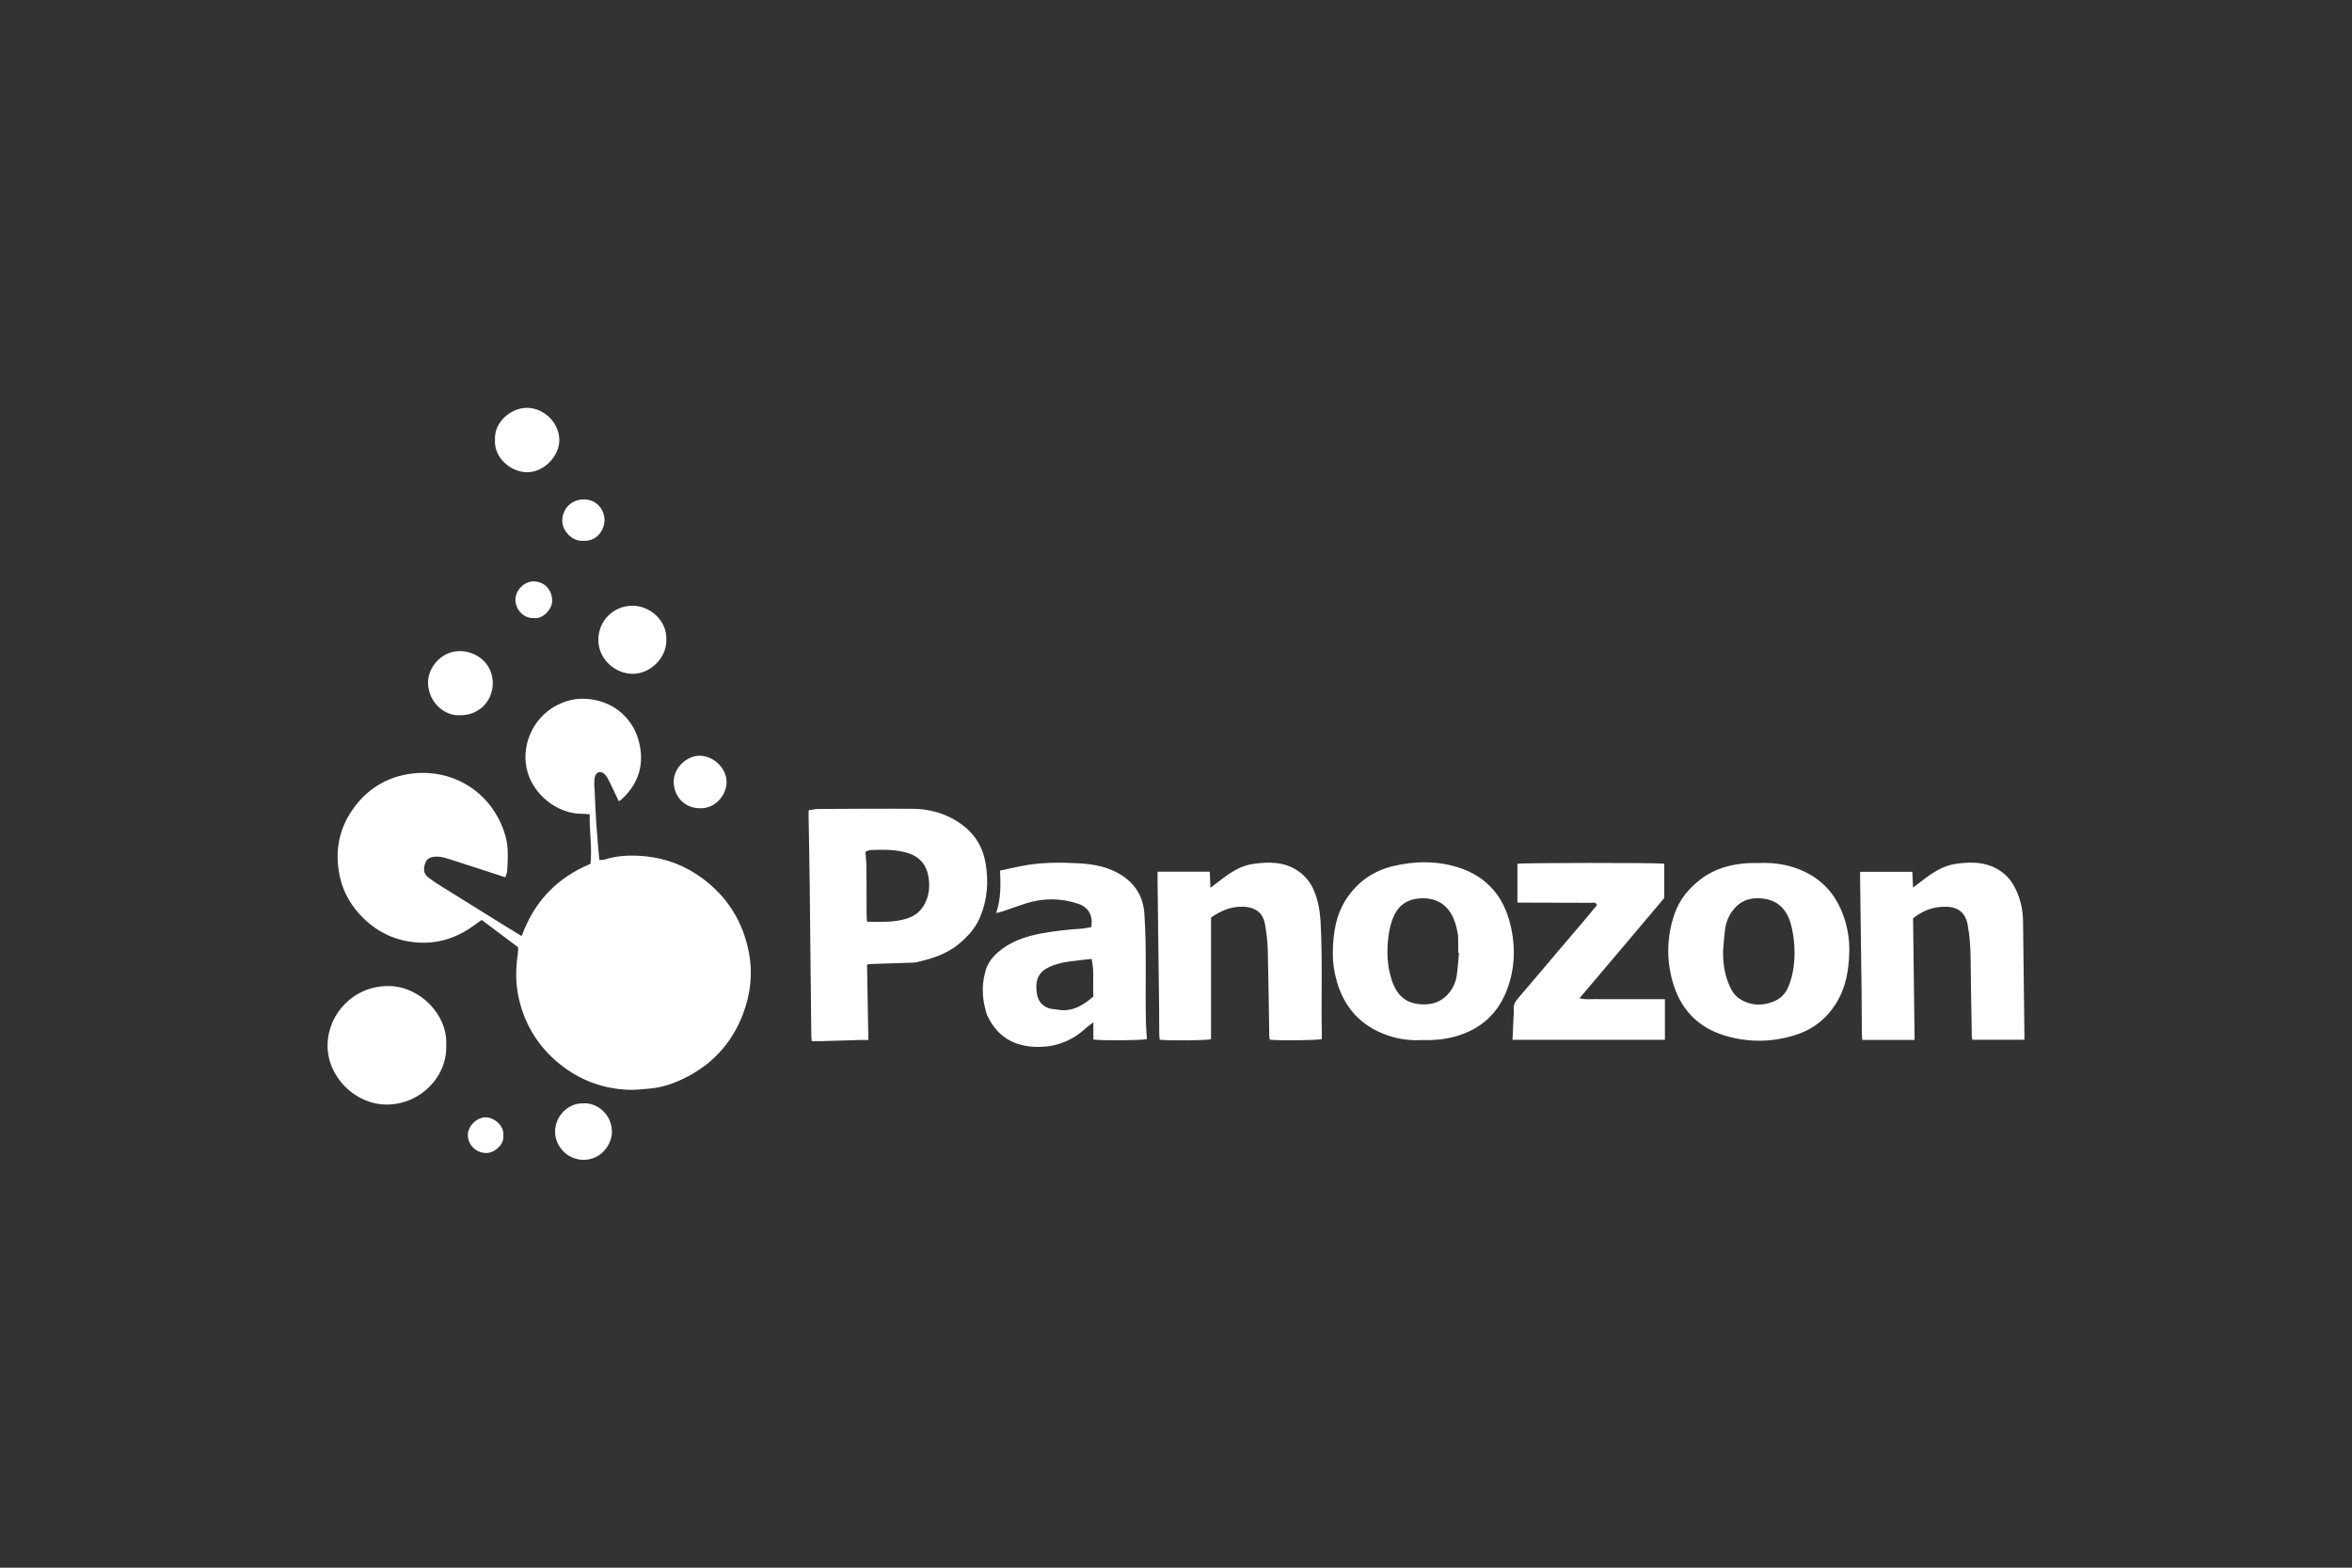 <svg version="1.1" id="Layer_1" xmlns="http://www.w3.org/2000/svg" xmlns:xlink="http://www.w3.org/1999/xlink" x="0px" y="0px" width="300px" height="200px" viewBox="0 0 300 200" enable-background="new 0 0 300 200" xml:space="preserve" fill="#ffffff">
<rect x="0" y="0" width="300" height="200" fill="#333333" stroke="none"/>
<g>
	<path fill-rule="evenodd" clip-rule="evenodd" d="M64.452,111.925c-2.301-0.75-4.512-1.482-6.729-2.187
		c-0.688-0.219-1.371-0.48-2.121-0.452c-0.632,0.023-1.155,0.211-1.37,0.846c-0.215,0.632-0.252,1.286,0.336,1.755
		c0.519,0.414,1.078,0.783,1.643,1.135c2.623,1.642,5.253,3.271,7.882,4.902c0.792,0.491,1.591,0.974,2.448,1.498
		c1.594-4.401,4.506-7.443,8.777-9.218c0.219-2.092-0.15-4.166-0.101-6.323c-0.317-0.022-0.579-0.059-0.839-0.056
		c-3.439,0.051-6.249-2.561-7.051-5.196c-1.012-3.327,0.58-6.905,3.436-8.509c1.16-0.651,2.406-1.019,3.734-0.979
		c3.303,0.101,6.094,2.104,6.976,5.389c0.779,2.901,0.022,5.458-2.248,7.502c-0.063,0.058-0.15,0.092-0.308,0.186
		c-0.393-0.836-0.764-1.656-1.165-2.462c-0.173-0.347-0.356-0.718-0.626-0.983c-0.512-0.502-1.121-0.294-1.269,0.415
		c-0.07,0.344-0.044,0.708-0.05,1.062c-0.003,0.15,0.027,0.302,0.035,0.453c0.072,1.484,0.123,2.97,0.222,4.453
		c0.101,1.502,0.249,3.001,0.382,4.569c0.271-0.025,0.48-0.009,0.666-0.067c1.68-0.534,3.418-0.585,5.137-0.422
		c2.737,0.258,5.236,1.23,7.445,2.893c3.146,2.368,5.078,5.508,5.821,9.359c0.522,2.712,0.218,5.381-0.771,7.947
		c-1.453,3.769-4.046,6.515-7.694,8.237c-1.345,0.635-2.758,1.098-4.258,1.211c-0.845,0.065-1.693,0.182-2.536,0.152
		c-3.313-0.113-6.278-1.206-8.866-3.292c-2.667-2.152-4.393-4.899-5.184-8.232c-0.455-1.914-0.455-3.841-0.162-5.778
		c0.04-0.266,0.035-0.539,0.054-0.876c-1.548-1.161-3.095-2.323-4.665-3.5c-0.506,0.362-0.962,0.707-1.436,1.026
		c-2.141,1.444-4.518,2.083-7.07,1.834c-2.446-0.237-4.598-1.206-6.415-2.922c-1.597-1.507-2.689-3.301-3.156-5.422
		c-0.722-3.28-0.126-6.323,1.935-9.026c1.589-2.083,3.684-3.44,6.226-3.984c5.667-1.213,11.239,1.899,12.941,7.745
		c0.433,1.483,0.318,3.01,0.235,4.526C64.681,111.369,64.556,111.595,64.452,111.925z"/>
	<path fill-rule="evenodd" clip-rule="evenodd" d="M110.592,123.044c0.058,3.241,0.112,6.386,0.17,9.634
		c-0.423,0-0.749-0.008-1.074,0.001c-1.667,0.048-3.335,0.101-5.001,0.148c-0.361,0.01-0.723,0.001-1.146,0.001
		c-0.021-0.238-0.055-0.438-0.057-0.639c-0.068-6.378-0.127-12.756-0.201-19.134c-0.033-2.914-0.095-5.827-0.143-8.74
		c-0.006-0.298-0.001-0.596-0.001-0.939c0.444-0.065,0.827-0.169,1.209-0.17c4.043-0.021,8.085-0.053,12.128-0.021
		c1.869,0.015,3.67,0.465,5.296,1.407c2.097,1.214,3.48,2.988,3.919,5.415c0.434,2.407,0.269,4.754-0.696,7.032
		c-0.587,1.386-1.558,2.441-2.689,3.381c-1.61,1.339-3.544,1.926-5.542,2.36c-0.175,0.038-0.362,0.026-0.544,0.034
		c-1.667,0.055-3.335,0.107-5.001,0.164C111.041,122.985,110.866,123.016,110.592,123.044z M110.388,108.671
		c0.047,0.693,0.12,1.323,0.126,1.952c0.021,2.036,0.014,4.074,0.023,6.11c0.001,0.263,0.036,0.525,0.062,0.857
		c0.997,0,1.936,0.046,2.865-0.015c0.719-0.047,1.447-0.162,2.137-0.366c0.918-0.272,1.688-0.796,2.207-1.65
		c0.738-1.214,0.839-2.553,0.586-3.872c-0.267-1.386-1.111-2.388-2.533-2.84c-1.596-0.507-3.229-0.454-4.864-0.4
		C110.826,108.453,110.661,108.567,110.388,108.671z"/>
	<path fill-rule="evenodd" clip-rule="evenodd" d="M147.648,111.208c2.288,0,4.44,0,6.658,0c0.027,0.649,0.054,1.271,0.086,2.05
		c0.623-0.472,1.124-0.852,1.626-1.23c1.15-0.867,2.385-1.612,3.819-1.813c1.968-0.278,3.936-0.317,5.7,0.882
		c0.988,0.672,1.691,1.56,2.121,2.662c0.476,1.221,0.712,2.483,0.783,3.803c0.262,4.798,0.064,9.6,0.16,14.398
		c0.005,0.209,0,0.417,0,0.608c-0.725,0.161-5.213,0.206-6.635,0.075c-0.023-0.16-0.067-0.333-0.07-0.505
		c-0.061-3.644-0.093-7.288-0.188-10.931c-0.028-1.114-0.158-2.235-0.363-3.33c-0.27-1.442-1.236-2.135-2.697-2.202
		c-1.604-0.074-2.952,0.52-4.18,1.385c0,5.208,0,10.362,0,15.524c-0.625,0.151-4.826,0.202-6.547,0.067
		c-0.02-0.225-0.053-0.458-0.056-0.693c-0.011-1.155-0.005-2.311-0.019-3.466c-0.064-5.408-0.133-10.815-0.2-16.223
		C147.646,111.94,147.648,111.611,147.648,111.208z"/>
	<path fill-rule="evenodd" clip-rule="evenodd" d="M244.21,132.671c-2.318,0-4.47,0-6.672,0c-0.021-0.259-0.054-0.493-0.055-0.729
		c-0.015-1.793-0.012-3.586-0.034-5.381c-0.058-4.768-0.126-9.536-0.188-14.305c-0.004-0.326,0-0.653,0-1.03
		c2.254,0,4.427,0,6.658,0c0.028,0.632,0.059,1.254,0.093,2.009c0.421-0.32,0.733-0.553,1.042-0.79
		c1.326-1.028,2.709-1.998,4.406-2.24c2.104-0.299,4.174-0.272,5.989,1.125c0.748,0.575,1.265,1.299,1.663,2.122
		c0.627,1.301,0.913,2.686,0.93,4.129c0.055,4.738,0.116,9.476,0.174,14.213c0.004,0.267,0,0.535,0,0.853c-2.246,0-4.42,0-6.643,0
		c-0.021-0.152-0.061-0.295-0.062-0.438c-0.059-3.4-0.129-6.8-0.16-10.201c-0.012-1.337-0.132-2.658-0.359-3.972
		c-0.268-1.539-1.188-2.332-2.745-2.355c-1.622-0.024-2.881,0.409-4.233,1.475C244.077,122.277,244.144,127.43,244.21,132.671z"/>
	<path fill-rule="evenodd" clip-rule="evenodd" d="M181.412,132.685c-1.488,0.093-3.019-0.098-4.489-0.619
		c-3.367-1.189-5.485-3.542-6.443-6.978c-0.321-1.149-0.488-2.336-0.479-3.494c0.021-2.559,0.396-5.067,1.949-7.241
		c1.42-1.988,3.336-3.27,5.679-3.841c2.843-0.695,5.733-0.716,8.522,0.2c3.242,1.064,5.381,3.33,6.332,6.621
		c0.819,2.829,0.841,5.691-0.104,8.493c-1.15,3.414-3.508,5.582-7.021,6.473C184.083,132.624,182.794,132.737,181.412,132.685z
		 M186.101,121.552c-0.035-0.002-0.07-0.004-0.106-0.007c0-0.667,0.021-1.337-0.007-2.003c-0.016-0.359-0.1-0.717-0.178-1.07
		c-0.542-2.449-2.008-4.03-4.68-3.861c-1.469,0.094-2.595,0.73-3.266,2.093c-0.434,0.882-0.645,1.803-0.768,2.776
		c-0.241,1.922-0.17,3.809,0.451,5.644c0.537,1.589,1.5,2.731,3.312,2.964c1.633,0.209,3.009-0.196,4.035-1.499
		c0.487-0.62,0.806-1.364,0.916-2.154C185.945,123.48,186.008,122.514,186.101,121.552z"/>
	<path fill-rule="evenodd" clip-rule="evenodd" d="M224.175,110.107c1.738-0.08,3.238,0.094,4.688,0.574
		c3.371,1.114,5.49,3.438,6.487,6.814c0.372,1.253,0.557,2.564,0.531,3.848c-0.047,2.37-0.426,4.7-1.748,6.761
		c-1.154,1.798-2.732,3.105-4.737,3.803c-3.087,1.074-6.245,1.154-9.374,0.214c-3.537-1.062-5.758-3.479-6.718-7.021
		c-0.771-2.845-0.679-5.685,0.277-8.487c0.641-1.879,1.866-3.326,3.415-4.496c1.771-1.335,3.838-1.875,6.022-2.007
		C223.474,110.083,223.931,110.107,224.175,110.107z M219.782,121.291c-0.016,1.386,0.131,2.732,0.638,4.027
		c0.324,0.829,0.702,1.622,1.491,2.122c1.355,0.859,2.787,0.92,4.253,0.354c0.886-0.342,1.536-0.95,1.917-1.843
		c0.348-0.812,0.564-1.64,0.686-2.525c0.24-1.741,0.139-3.449-0.239-5.143c-0.422-1.886-1.43-3.303-3.47-3.619
		c-1.477-0.229-2.846,0.062-3.874,1.286c-0.601,0.713-0.986,1.54-1.122,2.451C219.919,119.356,219.871,120.327,219.782,121.291z"/>
	<path fill-rule="evenodd" clip-rule="evenodd" d="M192.922,132.655c0.048-1.051,0.095-2.044,0.139-3.039
		c0.013-0.272,0.046-0.55,0.018-0.819c-0.06-0.597,0.199-1.03,0.577-1.469c1.625-1.884,3.221-3.793,4.831-5.69
		c1.159-1.366,2.327-2.723,3.485-4.089c0.586-0.692,1.159-1.397,1.732-2.088c-0.203-0.429-0.549-0.283-0.822-0.285
		c-2.737-0.016-5.476-0.017-8.213-0.022c-0.359-0.001-0.719,0-1.121,0c0-1.699,0-3.328,0-4.955
		c0.707-0.139,17.678-0.146,18.732-0.013c0,1.481,0,2.959,0,4.373c-1.844,2.186-3.621,4.298-5.403,6.406
		c-1.78,2.105-3.565,4.208-5.406,6.379c0.79,0.234,1.509,0.099,2.214,0.122c0.729,0.023,1.459,0.004,2.189,0.003
		c0.701,0,1.4,0,2.1,0c0.73,0,1.461,0,2.19,0c0.724,0,1.448,0,2.198,0c0,1.769,0,3.457,0,5.188
		C205.903,132.655,199.495,132.655,192.922,132.655z"/>
	<path fill-rule="evenodd" clip-rule="evenodd" d="M56.913,133.373c0.159,3.94-3.287,7.58-7.667,7.541
		c-3.978-0.035-7.528-3.561-7.464-7.621c0.063-3.956,3.295-7.509,7.773-7.498C53.538,125.805,57.149,129.463,56.913,133.373z"/>
	<path fill-rule="evenodd" clip-rule="evenodd" d="M84.992,81.583c0.091,2.294-2.022,4.396-4.301,4.379
		c-2.286-0.015-4.367-1.904-4.372-4.324c-0.005-2.395,1.873-4.336,4.316-4.364C82.823,77.249,85.083,79.101,84.992,81.583z"/>
	<path fill-rule="evenodd" clip-rule="evenodd" d="M58.604,91.242c-1.787,0.129-4.007-1.574-4.006-4.187
		c0-2.016,1.834-4.088,4.2-3.987c2.306,0.098,4.1,1.858,4.054,4.148C62.804,89.609,60.938,91.322,58.604,91.242z"/>
	<path fill-rule="evenodd" clip-rule="evenodd" d="M63.137,56.108c-0.128-2.191,1.94-4.084,4.107-4.076
		c2.087,0.007,4.097,1.859,4.099,4.12c0.002,2.072-2.023,4.134-4.153,4.094C65.092,60.208,62.98,58.354,63.137,56.108z"/>
	<path fill-rule="evenodd" clip-rule="evenodd" d="M74.423,140.764c1.676-0.121,3.621,1.343,3.628,3.626
		c0.007,1.651-1.41,3.588-3.627,3.577c-2.052-0.011-3.653-1.723-3.622-3.659C70.832,142.422,72.423,140.692,74.423,140.764z"/>
	<path fill-rule="evenodd" clip-rule="evenodd" d="M89.243,103.11c-1.865-0.004-3.23-1.414-3.308-3.251
		c-0.079-1.902,1.685-3.476,3.352-3.445c1.828,0.035,3.445,1.699,3.388,3.438C92.618,101.581,91.106,103.207,89.243,103.11z"/>
	<path fill-rule="evenodd" clip-rule="evenodd" d="M74.394,68.993c-1.43,0.119-2.765-1.336-2.674-2.701
		c0.098-1.476,1.195-2.551,2.712-2.578c1.72-0.032,2.658,1.361,2.672,2.616C77.116,67.566,76.181,69.09,74.394,68.993z"/>
	<path fill-rule="evenodd" clip-rule="evenodd" d="M68.118,78.844c-1.406,0.084-2.33-1.137-2.376-2.248
		c-0.052-1.246,1.125-2.457,2.343-2.423c1.633,0.046,2.311,1.353,2.354,2.383C70.487,77.684,69.249,79.016,68.118,78.844z"/>
	<path fill-rule="evenodd" clip-rule="evenodd" d="M64.195,144.88c0.162,1.057-1.082,2.265-2.251,2.218
		c-1.242-0.049-2.216-1.006-2.269-2.231c-0.05-1.155,1.112-2.334,2.283-2.321C63.048,142.558,64.351,143.632,64.195,144.88z"/>
	<path fill-rule="evenodd" clip-rule="evenodd" d="M146.168,130.496c-0.115-4.646,0.114-9.295-0.202-13.939
		c-0.148-2.155-1.152-3.801-2.967-4.939c-1.633-1.026-3.485-1.378-5.365-1.48c-2.455-0.134-4.914-0.138-7.344,0.349
		c-0.91,0.182-1.814,0.386-2.727,0.582c0.073,1.854,0.12,3.604-0.504,5.41c0.344-0.085,0.573-0.124,0.792-0.198
		c1.003-0.339,1.995-0.713,3.005-1.029c2.232-0.7,4.473-0.698,6.691,0.057c1.313,0.447,1.891,1.508,1.641,2.967
		c-0.473,0.078-0.887,0.182-1.307,0.207c-1.691,0.101-3.375,0.29-5.039,0.596c-2.051,0.376-4.002,1.041-5.592,2.443
		c-0.801,0.707-1.387,1.549-1.601,2.567c-0.252,0.875-0.356,1.9-0.264,2.986c0.049,0.565,0.146,1.104,0.286,1.607
		c0.051,0.284,0.122,0.565,0.234,0.82c0.178,0.407,0.387,0.77,0.609,1.113c0.074,0.113,0.149,0.221,0.229,0.325
		c1.201,1.635,2.951,2.491,5.139,2.606c2.484,0.13,4.719-0.623,6.577-2.349c0.261-0.243,0.565-0.44,1.001-0.776
		c0,0.854,0,1.537,0,2.204c1.359,0.153,6.155,0.107,6.822-0.059C146.245,131.879,146.185,131.188,146.168,130.496z M134.772,128.784
		c-0.207-0.042-0.426-0.028-0.635-0.064c-1.025-0.178-1.742-0.916-1.876-1.951c-0.05-0.383-0.097-0.775-0.066-1.158
		c0.126-1.616,1.291-2.208,2.634-2.614c1.105-0.334,2.255-0.411,3.394-0.553c0.299-0.037,0.601-0.061,1.015-0.102
		c0.363,1.606,0.12,3.184,0.225,4.787C138.103,128.31,136.667,129.173,134.772,128.784z"/>
</g>
</svg>

